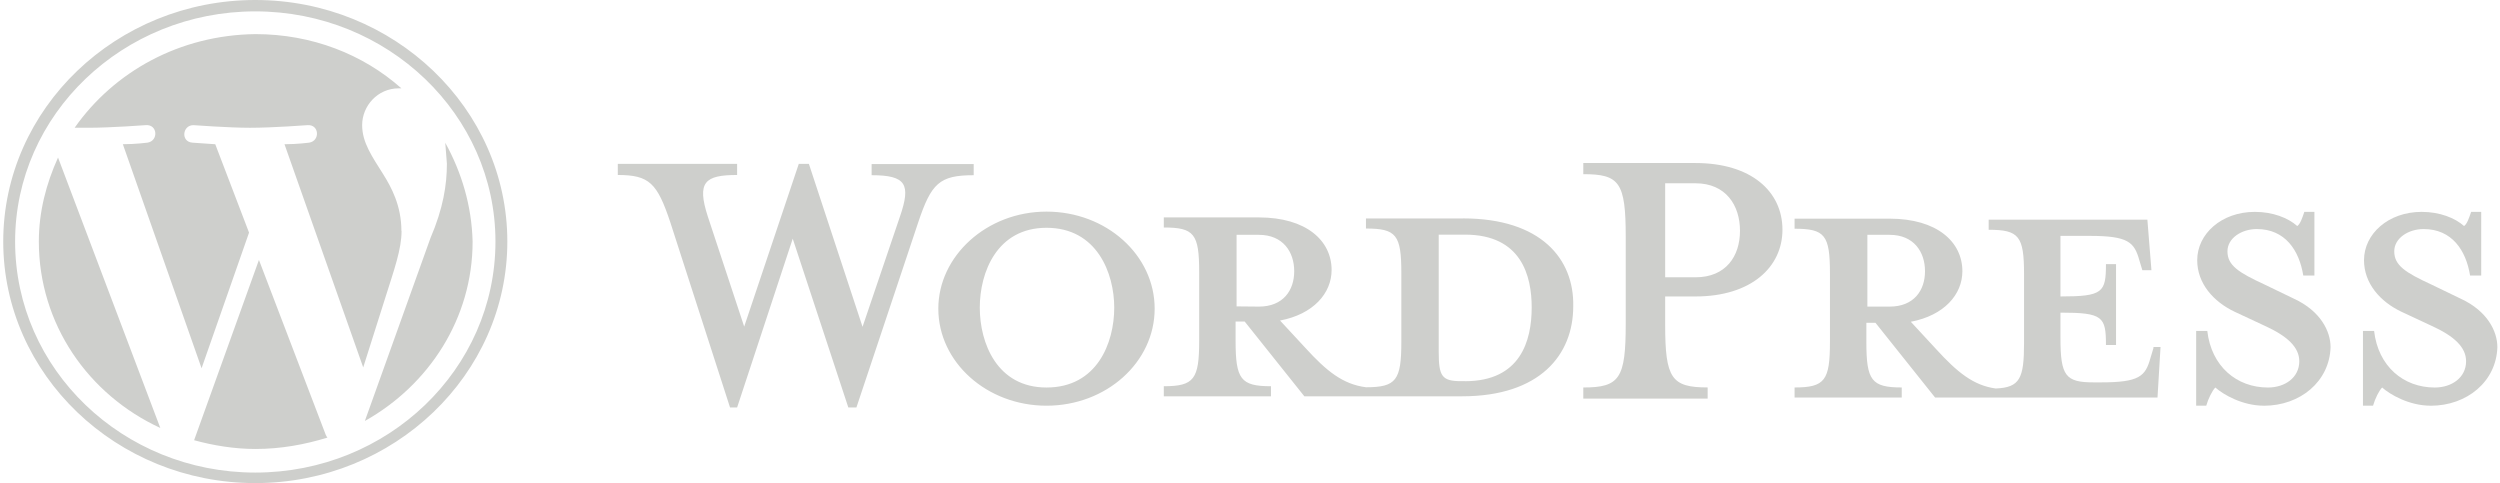<svg xmlns="http://www.w3.org/2000/svg" width="207" height="40" viewBox="0 0 207 40" fill="none"><path d="M121.137 18.087H113.102V18.922C115.613 18.922 116.031 19.444 116.031 22.606V28.298C116.031 31.48 115.613 32.065 113.102 32.065C111.177 31.814 109.838 30.726 108.08 28.8L105.987 26.54C108.749 26.018 110.257 24.279 110.257 22.355C110.257 19.927 108.165 18.002 104.231 18.002H96.363V18.837C98.874 18.837 99.292 19.359 99.292 22.52V28.213C99.292 31.395 98.874 31.98 96.363 31.98V32.814H105.236V31.98C102.725 31.98 102.307 31.393 102.307 28.213V26.623H103.06L108 32.814H121.057C127.502 32.814 130.264 29.383 130.264 25.366C130.347 21.432 127.586 18.084 121.14 18.084L121.137 18.087ZM102.389 25.369V19.444H104.233C106.241 19.444 107.161 20.866 107.161 22.458C107.161 24.049 106.24 25.387 104.233 25.387L102.389 25.369ZM121.306 31.56H120.97C119.38 31.56 119.126 31.143 119.126 29.133V19.428H121.3C125.987 19.428 126.824 22.86 126.824 25.454C126.824 28.216 125.902 31.564 121.3 31.564L121.306 31.56ZM71.419 27.061L74.514 17.938C75.436 15.259 75.036 14.507 72.17 14.507V13.585H80.622V14.507C77.777 14.507 77.109 15.176 76.019 18.44L70.911 33.739H70.241L65.638 19.762L61.033 33.739H60.447L55.507 18.423C54.419 15.159 53.768 14.489 51.154 14.489V13.567H61.033V14.489C58.354 14.489 57.685 15.075 58.605 17.92L61.619 27.044L66.14 13.566H66.975L71.419 27.061ZM86.65 33.592C81.711 33.592 77.693 29.992 77.693 25.557C77.693 21.204 81.693 17.522 86.65 17.522C91.606 17.522 95.606 21.122 95.606 25.557C95.606 29.992 91.606 33.592 86.65 33.592ZM86.65 18.861C82.549 18.861 81.126 22.545 81.126 25.473C81.126 28.402 82.549 32.086 86.65 32.086C90.834 32.086 92.259 28.402 92.259 25.473C92.259 22.628 90.836 18.861 86.65 18.861ZM141.393 32.084V33.006H131.097V32.084C134.111 32.084 134.61 31.331 134.61 26.811V19.611C134.61 15.089 134.088 14.421 131.097 14.421V13.499H140.387C144.991 13.499 147.587 15.844 147.587 19.023C147.587 22.119 144.993 24.547 140.387 24.547H137.876V26.891C137.876 31.326 138.398 32.08 141.389 32.08L141.393 32.084ZM140.387 15.176H137.876V22.96H140.387C142.899 22.96 144.071 21.221 144.071 19.11C144.071 16.999 142.899 15.176 140.387 15.176ZM178.306 28.818L178.055 29.653C177.638 31.159 177.133 31.661 173.954 31.661H173.368C171.024 31.661 170.606 31.14 170.606 27.978V25.886C174.12 25.886 174.373 26.221 174.373 28.564H175.208V21.868H174.373C174.373 24.213 174.123 24.547 170.606 24.547V19.531H173.034C176.217 19.531 176.718 20.053 177.135 21.54L177.386 22.374H178.139L177.803 18.19H164.662V19.025C167.173 19.025 167.591 19.547 167.591 22.708V28.4C167.591 31.329 167.255 32.084 165.246 32.167C163.403 31.917 162.064 30.828 160.307 28.903L158.215 26.642C160.977 26.12 162.485 24.381 162.485 22.458C162.485 20.03 160.393 18.105 156.459 18.105H148.591V18.939C151.102 18.939 151.52 19.461 151.52 22.623V28.315C151.52 31.498 151.102 32.082 148.591 32.082V32.917H157.464V32.082C154.953 32.082 154.535 31.496 154.535 28.315V26.726H155.288L160.227 32.917H178.641L178.892 28.733H178.306V28.818ZM154.619 25.387V19.444H156.462C158.471 19.444 159.391 20.866 159.391 22.458C159.391 24.049 158.469 25.387 156.462 25.387H154.619Z" fill="#CECFCC"></path><path d="M187.43 33.591C185.673 33.591 184.082 32.669 183.43 32.085C183.179 32.336 182.844 33.007 182.677 33.591H181.842V27.4H182.764C183.099 30.329 185.191 32.087 187.786 32.087C189.209 32.087 190.381 31.252 190.381 29.913C190.381 28.741 189.376 27.821 187.536 26.984L185.025 25.812C183.268 24.977 181.929 23.468 181.929 21.543C181.929 19.369 183.938 17.543 186.699 17.543C188.205 17.543 189.461 18.047 190.212 18.715C190.463 18.548 190.63 18.045 190.798 17.543H191.633V22.816H190.711C190.376 20.723 189.205 18.965 186.861 18.965C185.605 18.965 184.433 19.718 184.433 20.809C184.433 21.981 185.355 22.565 187.529 23.57L189.957 24.742C192.131 25.748 192.971 27.421 192.971 28.742C192.887 31.588 190.459 33.595 187.447 33.595L187.43 33.591Z" fill="#CECFCC"></path><path d="M201.241 33.591C199.484 33.591 197.893 32.669 197.241 32.085C196.99 32.336 196.655 33.007 196.488 33.591H195.653V27.4H196.575C196.91 30.329 199.003 32.087 201.597 32.087C203.02 32.087 204.192 31.252 204.192 29.913C204.192 28.741 203.187 27.821 201.347 26.984L198.836 25.812C197.079 24.977 195.74 23.468 195.74 21.543C195.74 19.369 197.749 17.543 200.51 17.543C202.017 17.543 203.272 18.047 204.024 18.715C204.274 18.548 204.441 18.045 204.61 17.543H205.444V22.816H204.523C204.187 20.723 203.017 18.965 200.672 18.965C199.417 18.965 198.244 19.718 198.244 20.809C198.244 21.981 199.166 22.565 201.34 23.57L203.768 24.742C205.942 25.748 206.782 27.421 206.782 28.742C206.698 31.588 204.27 33.595 201.258 33.595L201.241 33.591Z" fill="#CECFCC"></path><path d="M3.216 20.001C3.216 26.812 7.299 32.681 13.273 35.435L4.805 13.045C3.822 15.218 3.216 17.536 3.216 20.001ZM33.237 19.129C33.237 17.027 32.405 15.506 31.724 14.418C30.817 12.968 29.986 11.809 29.986 10.36C29.986 8.766 31.272 7.315 33.01 7.315H33.237C30.059 4.494 25.825 2.825 21.151 2.825C14.874 2.898 9.432 5.941 6.179 10.579H7.313C9.203 10.579 12.077 10.361 12.077 10.361C13.06 10.289 13.136 11.665 12.213 11.811C12.213 11.811 11.229 11.941 10.172 11.941L16.69 30.492L20.621 19.262L17.824 11.943L15.934 11.812C14.95 11.74 15.101 10.363 16.01 10.363C16.01 10.363 18.959 10.58 20.697 10.58C22.588 10.58 25.461 10.363 25.461 10.363C26.444 10.29 26.52 11.667 25.597 11.812C25.597 11.812 24.614 11.943 23.556 11.943L30.074 30.422L31.889 24.696C32.645 22.304 33.249 20.638 33.249 19.116L33.237 19.129ZM21.44 21.523L16.072 36.45C17.661 36.885 19.399 37.175 21.137 37.175C23.256 37.175 25.221 36.813 27.113 36.233C27.037 36.16 27.037 36.102 26.977 36.015L21.44 21.523ZM36.867 11.815L37.003 13.554C37.003 15.292 36.7 17.25 35.642 19.713L30.21 34.857C35.504 31.886 39.132 26.379 39.132 20.002C39.056 17.031 38.225 14.276 36.864 11.814L36.867 11.815ZM21.137 0C9.643 0 0.268 8.986 0.268 19.999C0.268 31.013 9.643 40 21.137 40C32.631 40 42.007 31.014 42.007 20.001C42.007 8.987 32.631 0 21.137 0ZM21.137 39.129C10.173 39.129 1.251 30.579 1.251 19.999C1.251 9.479 10.173 0.942 21.137 0.942C32.102 0.942 41.024 9.492 41.024 19.999C41.024 30.579 32.102 39.129 21.137 39.129Z" fill="#CECFCC"></path></svg>